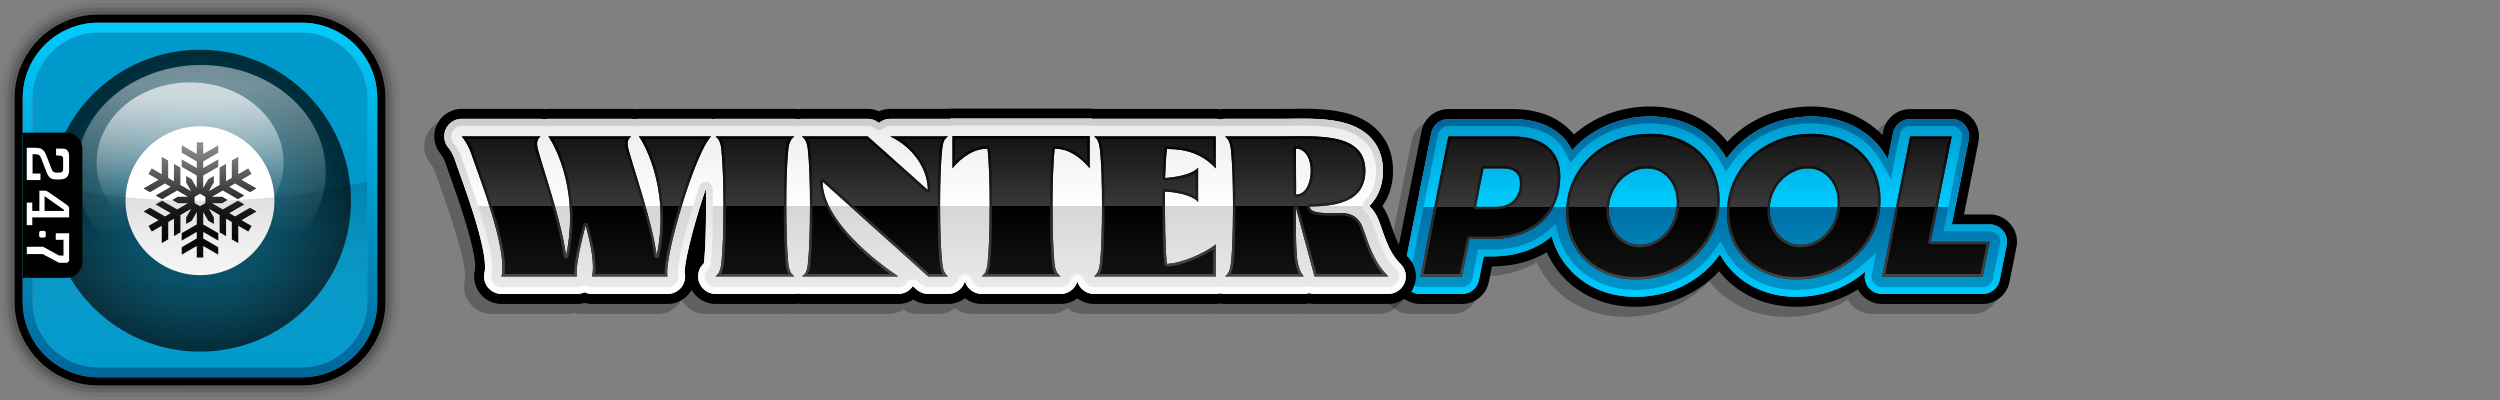 <svg xmlns="http://www.w3.org/2000/svg" viewBox="0 0 1000 160" xml:space="preserve" preserveAspectRatio="xMinYMin"><rect x="0" y="0" width="1000" height="160" fill="#808080" stroke="none"/><path opacity=".05" d="M120.72 0H39.28C17.62 0 0 17.62 0 39.28v81.44C0 142.38 17.62 160 39.28 160h81.44c21.66 0 39.28-17.62 39.28-39.28V39.28C160 17.62 142.38 0 120.72 0zm37.83 120.72c0 20.86-16.97 37.83-37.83 37.83H39.28c-20.86 0-37.83-16.97-37.83-37.83V39.28c0-20.86 16.97-37.83 37.83-37.83h81.44c20.86 0 37.83 16.97 37.83 37.83v81.44z"/><path opacity=".1" d="M120.72 1.45H39.28c-20.86 0-37.83 16.97-37.83 37.83v81.44c0 20.86 16.97 37.83 37.83 37.83h81.44c20.86 0 37.83-16.97 37.83-37.83V39.28c0-20.86-16.97-37.83-37.83-37.83zm36.37 119.27c0 20.06-16.32 36.37-36.37 36.37H39.28c-20.06 0-36.37-16.32-36.37-36.37V39.28c0-20.06 16.32-36.37 36.37-36.37h81.44c20.06 0 36.37 16.32 36.37 36.37v81.44z"/><path opacity=".2" d="M120.72 2.91H39.28c-20.06 0-36.37 16.32-36.37 36.37v81.44c0 20.06 16.32 36.37 36.37 36.37h81.44c20.06 0 36.37-16.32 36.37-36.37V39.28c0-20.05-16.32-36.37-36.37-36.37zm34.92 117.81c0 19.25-15.66 34.92-34.92 34.92H39.28c-19.25 0-34.92-15.66-34.92-34.92V39.28c0-19.25 15.66-34.92 34.92-34.92h81.44c19.25 0 34.92 15.66 34.92 34.92v81.44z"/><path opacity=".3" d="M120.72 4.36H39.28c-19.25 0-34.92 15.66-34.92 34.92v81.44c0 19.25 15.66 34.92 34.92 34.92h81.44c19.25 0 34.92-15.66 34.92-34.92V39.28c0-19.25-15.67-34.92-34.92-34.92zm33.46 116.36c0 18.45-15.01 33.46-33.46 33.46H39.28c-18.45 0-33.46-15.01-33.46-33.46V39.28c0-18.45 15.01-33.46 33.46-33.46h81.44c18.45 0 33.46 15.01 33.46 33.46v81.44z"/><path d="M120.72 5.82H39.28c-18.45 0-33.46 15.01-33.46 33.46v81.44c0 18.45 15.01 33.46 33.46 33.46h81.44c18.45 0 33.46-15.01 33.46-33.46V39.28c0-18.45-15.01-33.46-33.46-33.46zm30.19 114.9c0 16.65-13.54 30.19-30.19 30.19H39.28c-16.65 0-30.19-13.54-30.19-30.19V39.28c0-16.65 13.54-30.19 30.19-30.19h81.44c16.65 0 30.19 13.54 30.19 30.19v81.44z"/><linearGradient id="a" gradientUnits="userSpaceOnUse" x1="80" y1="150.907" x2="80" y2="9.093"><stop offset="0" stop-color="#069"/><stop offset="1" stop-color="#0cf"/></linearGradient><path fill="url(#a)" d="M120.72 9.09H39.28c-16.65 0-30.19 13.54-30.19 30.19v81.44c0 16.65 13.54 30.19 30.19 30.19h81.44c16.65 0 30.19-13.54 30.19-30.19V39.28c0-16.64-13.55-30.19-30.19-30.19zm26.19 111.63c0 14.4-11.78 26.19-26.19 26.19H39.28c-5.4 0-10.43-1.66-14.62-4.49-.7-.47-1.37-.98-2.02-1.51a26.612 26.612 0 0 1-3.56-3.56 26.28 26.28 0 0 1-3.93-6.46 25.958 25.958 0 0 1-2.07-10.17V39.28c0-.9.05-1.79.14-2.67.81-7.9 5.16-14.79 11.44-19.03.7-.47 1.42-.91 2.16-1.32 2.23-1.21 4.64-2.11 7.2-2.64 1.7-.35 3.46-.53 5.26-.53h81.44c14.4 0 26.19 11.78 26.19 26.19v81.44z"/><path fill="#09C" d="M120.72 13.09H39.28c-1.8 0-3.56.18-5.26.53-2.55.53-4.97 1.43-7.2 2.64-.74.4-1.46.84-2.16 1.32-6.27 4.25-10.63 11.13-11.44 19.03-.09.88-.14 1.77-.14 2.67v81.44c0 3.6.74 7.04 2.07 10.17a26.399 26.399 0 0 0 9.51 11.53c4.18 2.83 9.21 4.49 14.62 4.49h81.44c14.4 0 26.19-11.78 26.19-26.19V39.28c0-14.4-11.79-26.19-26.19-26.19z"/><radialGradient id="b" cx="80" cy="80.279" r="60.388" gradientUnits="userSpaceOnUse"><stop offset=".55" stop-color="#004d66"/><stop offset=".98" stop-color="#002b39"/></radialGradient><circle fill="url(#b)" cx="80" cy="80.28" r="60.39"/><circle fill="#FFF" cx="80" cy="80.28" r="29.78"/><path d="M100.01 83.11 94 86.58l-2.3-1.33 6.03-3.48-2.58-1.48-6.02 3.48-4.32-2.5h4.04l2.24-1.29-2.24-1.29h-4.04l4.31-2.49 6.03 3.48 2.58-1.48-6.03-3.48 2.3-1.33 6.02 3.47 2.58-1.49-6.02-3.47 4.02-2.32-1.29-2.23-4.01 2.32v-6.95l-2.58 1.49v6.94l-2.3 1.33v-6.96l-2.58 1.49v6.95l-4.32 2.5 2.02-3.5v-2.58l-2.24 1.29-2.02 3.5v-4.98l6.03-3.48.01-2.98-6.03 3.48v-2.65l6.02-3.47v-2.98l-6.02 3.47v-4.64h-2.58v4.64l-6.01-3.47v2.98l6.01 3.47v2.65l-6.03-3.48v2.98l6.02 3.48v4.99l-2.02-3.5-2.23-1.29v2.58l2.02 3.5-4.32-2.49v-6.96l-2.58-1.49v6.97l-2.3-1.33v-6.95l-2.57-1.49v6.95l-4.02-2.32-1.29 2.23 4.02 2.32-6.01 3.47 2.58 1.49L66 73.39l2.3 1.33-6.03 3.48 2.58 1.48 6.02-3.48 4.31 2.49h-4.04l-2.24 1.29 2.24 1.29h4.05l-4.32 2.5-6.03-3.48-2.58 1.48 6.03 3.48L66 86.58l-6.01-3.48-2.58 1.49 6.02 3.47-4.02 2.32 1.29 2.23 4.01-2.32v6.94l2.58-1.49V88.8l2.3-1.33v6.96l2.58-1.49V86l4.31-2.49L74.46 87v2.58l2.24-1.3 2.02-3.5v4.99l-6.03 3.48-.01 2.98 6.03-3.48v2.65l-6.02 3.47v2.98l6.02-3.47v4.64h2.58v-4.63l6.01 3.47v-2.98l-6.01-3.47v-2.65l6.03 3.48-.01-2.98-6.02-3.48V84.8l2.02 3.49 2.24 1.29V87l-2.02-3.5 4.32 2.5v6.96l2.58 1.49v-6.97l2.3 1.33v6.95l2.58 1.49V90.3l4.02 2.32 1.29-2.23-4.02-2.32 6.01-3.47-2.6-1.49zM80 82.47l-2.16-1.25v-2.5L80 77.49l2.16 1.25v2.5L80 82.47z"/><linearGradient id="c" gradientUnits="userSpaceOnUse" x1="80.431" y1="111.558" x2="80.431" y2="25.995"><stop offset=".2" stop-color="#fff" stop-opacity="0"/><stop offset=".9" stop-color="#fff" stop-opacity=".45"/></linearGradient><ellipse fill="url(#c)" cx="80.43" cy="68.78" rx="49.86" ry="42.78"/><linearGradient id="d" gradientUnits="userSpaceOnUse" x1="76.054" y1="97.107" x2="76.054" y2="32.944"><stop offset=".2" stop-color="#fff" stop-opacity="0"/><stop offset=".9" stop-color="#fff" stop-opacity=".65"/></linearGradient><ellipse fill="url(#d)" cx="76.05" cy="65.03" rx="37.39" ry="32.08"/><linearGradient id="e" gradientUnits="userSpaceOnUse" x1="80" y1="146.906" x2="80" y2="72.552"><stop offset="0" stop-color="#fff" stop-opacity="0"/><stop offset="1" stop-opacity=".15"/></linearGradient><path fill="url(#e)" d="M80 80.27c-25.11 0-48.27-2.87-66.91-7.72v48.17c0 3.6.74 7.04 2.07 10.17a26.399 26.399 0 0 0 9.51 11.53c4.18 2.83 9.21 4.49 14.62 4.49h81.44c14.4 0 26.19-11.78 26.19-26.19V72.55c-18.65 4.85-41.81 7.72-66.92 7.72z"/><path d="M32.95 104.72V59.51c0-3.55-2.88-6.44-6.43-6.44H9.09v58.08h17.42c3.55 0 6.44-2.88 6.44-6.43z"/><path fill="#FFF" d="M19.98 71.05c-.61-.45-1.04-1.32-1.55-2.63l-1.96-5.09c-.15-.37-.41-.87-.65-1.12-.34-.35-.8-.53-2.09-.53h-.7v7.74h3.15v2.6H10.7V59.09h2.66c2.42 0 3.22.27 4.02 1.1.47.47.8 1.05 1.26 2.25l1.99 5.17c.29.77.53.97.77 1.12.32.2.58.33 1.75.33 1.11 0 1.57-.15 1.81-.4.15-.14.29-.45.29-1.1v-3.84c0-.75-.15-.97-.32-1.15-.17-.18-.5-.35-2.49-.4v-2.75c2.83.05 3.69-.11 4.39.62.51.52.81 1.13.81 2.58v5.29c0 1.53-.31 2.32-.84 2.87-.71.73-1.58 1.02-3.54 1.02-1.83 0-2.48-.15-3.28-.75zm7.68 12.45v3.47H12.91v3.07H10.7v-9.01h2.21v3.34h2.84v-8.11l2.01.01c.63 0 1.04.15 1.65.57l7.24 5.05c.72.51 1.01.88 1.01 1.61zm-2.08.44-7.75-5.47v5.89h7.75v-.42zm-9.74 8.65c-.14.15-.17.3-.17.62v.96c0 .32.03.48.17.62.16.19.38.26 1.15.26.77 0 .98-.08 1.15-.26.13-.15.17-.3.17-.62v-.96c0-.32-.04-.48-.17-.62-.17-.19-.38-.26-1.15-.26-.77 0-.99.08-1.15.26zm-5.11 9.05 6.33-.01 6.61 3.5h3.23l.75-.77V93.31H22.3v2.62h3.1v6.27l-1.73.03-6.48-3.53-6.46.01v2.93z"/><g opacity=".25"><path d="M720.46 50.6c6.52 0 12.47 1.42 17.69 4.23 5.33 2.87 9.54 6.9 12.53 12 .16.27.31.55.47.82l2.08-10.42c.65-3.25 3.5-5.59 6.81-5.59h16.63a6.94 6.94 0 0 1 6.81 8.3l-6.74 33.83h15.12c3.84 0 6.95 3.11 6.95 6.95 0 .53-.06 1.06-.17 1.56L795.88 116a6.95 6.95 0 0 1-6.81 5.58h-40.22a6.94 6.94 0 0 1-5.37-2.54 6.939 6.939 0 0 1-1.44-5.77l.14-.69a40.423 40.423 0 0 1-7.32 5.08c-6.15 3.35-12.98 5.04-20.31 5.04-6.53 0-12.49-1.44-17.71-4.28-5.32-2.9-9.54-6.96-12.52-12.08-.12-.2-.24-.41-.35-.62-3.47 4.95-8 8.96-13.48 11.94-6.15 3.35-12.98 5.04-20.31 5.04-6.53 0-12.49-1.44-17.71-4.28-5.32-2.9-9.54-6.96-12.52-12.08a31.784 31.784 0 0 1-3.26-7.82c-1.88 1.61-4 3.01-6.34 4.18-5.11 2.56-11.08 3.85-17.74 3.85h-3.11l-1.91 9.46a6.949 6.949 0 0 1-6.81 5.57h-16.63a6.94 6.94 0 0 1-5.37-2.54 6.939 6.939 0 0 1-1.44-5.77l11.19-56.05c.65-3.25 3.5-5.59 6.81-5.59h25.51c7.82 0 14.12 1.94 18.72 5.77 2.27 1.89 4.04 4.16 5.29 6.76 3.06-3.47 6.73-6.36 10.98-8.63 6.14-3.28 12.95-4.94 20.26-4.94 6.52 0 12.47 1.42 17.69 4.23 5.33 2.87 9.55 6.9 12.53 12 .12.2.23.39.34.59 3.49-4.95 8.03-8.94 13.55-11.88 6.13-3.27 12.95-4.93 20.25-4.93m0-4c-7.97 0-15.42 1.82-22.14 5.41-4.33 2.31-8.13 5.22-11.35 8.69-3.03-3.83-6.81-6.98-11.29-9.39-5.81-3.12-12.39-4.71-19.58-4.71-7.97 0-15.42 1.82-22.14 5.41-3.06 1.64-5.88 3.58-8.4 5.81a24.572 24.572 0 0 0-3.43-3.49c-5.34-4.44-12.5-6.69-21.28-6.69h-25.51c-5.2 0-9.72 3.7-10.73 8.8l-11.19 56.05c-.64 3.23.18 6.54 2.27 9.09s5.17 4.01 8.46 4.01h16.63c5.19 0 9.7-3.69 10.73-8.78l1.26-6.25c7.22-.02 13.74-1.46 19.37-4.27.88-.44 1.74-.91 2.57-1.42.53 1.2 1.13 2.36 1.79 3.49 3.35 5.76 8.09 10.33 14.06 13.58 5.81 3.16 12.41 4.77 19.62 4.77 8 0 15.48-1.86 22.22-5.53 4.29-2.33 8.05-5.25 11.25-8.7 3.02 3.86 6.8 7.03 11.27 9.46 5.81 3.16 12.41 4.77 19.62 4.77 8 0 15.48-1.86 22.22-5.53.82-.45 1.62-.92 2.41-1.41.34.64.74 1.24 1.21 1.81 2.09 2.55 5.17 4.01 8.46 4.01h40.22c5.19 0 9.71-3.7 10.73-8.79l2.75-13.68c.17-.78.26-1.59.26-2.39 0-6.04-4.91-10.95-10.95-10.95H781.6l5.79-29.05c.64-3.23-.19-6.54-2.27-9.08-2.09-2.54-5.17-4-8.46-4h-16.63c-5.2 0-9.72 3.7-10.73 8.8l-.32 1.58c-2.57-2.65-5.56-4.9-8.95-6.72-5.79-3.13-12.38-4.71-19.57-4.71z"/><path d="M791.87 93.78h-15.12l6.74-33.83c.41-2.04-.12-4.16-1.44-5.76s-3.29-2.54-5.37-2.54h-16.63c-3.31 0-6.16 2.34-6.81 5.59l-2.08 10.42c-.15-.28-.31-.55-.47-.82-2.99-5.09-7.21-9.13-12.53-12-5.22-2.81-11.17-4.23-17.69-4.23-7.31 0-14.12 1.66-20.26 4.94-5.51 2.94-10.06 6.93-13.55 11.88-.11-.2-.22-.4-.34-.59-2.99-5.09-7.21-9.13-12.53-12-5.22-2.81-11.17-4.23-17.69-4.23-7.31 0-14.12 1.66-20.26 4.94-4.25 2.27-7.92 5.16-10.98 8.63-1.25-2.6-3.02-4.88-5.29-6.76-4.6-3.83-10.9-5.77-18.72-5.77h-25.51c-3.31 0-6.16 2.34-6.81 5.59l-11.19 56.05a6.947 6.947 0 0 0 6.81 8.31h16.63c3.31 0 6.15-2.33 6.81-5.57l1.91-9.46h3.11c6.66 0 12.63-1.3 17.74-3.85 2.34-1.17 4.46-2.57 6.34-4.18.74 2.76 1.83 5.37 3.26 7.82 2.98 5.12 7.19 9.18 12.52 12.08 5.22 2.84 11.18 4.28 17.71 4.28 7.33 0 14.16-1.7 20.31-5.04 5.48-2.98 10-6.99 13.48-11.94.11.21.23.41.35.62 2.98 5.12 7.19 9.18 12.52 12.08 5.22 2.84 11.18 4.28 17.71 4.28 7.33 0 14.16-1.7 20.31-5.04 2.67-1.45 5.11-3.15 7.32-5.08l-.14.69a6.947 6.947 0 0 0 6.81 8.31h40.22a6.94 6.94 0 0 0 6.81-5.58l2.76-13.73c.11-.5.17-1.02.17-1.56 0-3.84-3.1-6.95-6.94-6.95z"/><path d="M720.46 53.35c6.06 0 11.57 1.31 16.38 3.9 4.88 2.63 8.74 6.32 11.47 10.97.15.25.29.5.43.75l3.63 6.62 1.48-7.41 2.08-10.42a4.199 4.199 0 0 1 4.12-3.37h16.63c1.26 0 2.44.56 3.24 1.54.8.98 1.12 2.24.87 3.48l-6.74 33.83-.66 3.29h18.47c2.31 0 4.2 1.88 4.2 4.2 0 .32-.04.64-.11.94l-.01.04-.01.04-2.76 13.73a4.206 4.206 0 0 1-4.11 3.37h-40.22a4.2 4.2 0 0 1-3.25-1.54c-.8-.98-1.12-2.25-.87-3.48l.14-.69 1.59-7.94-6.09 5.33a37.963 37.963 0 0 1-6.82 4.73c-5.74 3.12-12.13 4.71-19 4.71-6.07 0-11.59-1.33-16.4-3.95-4.88-2.65-8.73-6.37-11.46-11.05-.11-.19-.22-.37-.32-.56l-2.13-3.85-2.53 3.6c-3.23 4.59-7.44 8.33-12.54 11.1-5.74 3.12-12.13 4.71-19 4.71-6.07 0-11.59-1.33-16.4-3.95-4.88-2.65-8.73-6.37-11.45-11.05-1.3-2.23-2.3-4.63-2.98-7.15l-1.13-4.21-3.31 2.84a28.368 28.368 0 0 1-5.78 3.81c-4.73 2.36-10.28 3.56-16.51 3.56h-5.36l-.44 2.18-1.91 9.46a4.206 4.206 0 0 1-4.11 3.37h-16.63a4.2 4.2 0 0 1-3.25-1.54c-.8-.98-1.12-2.25-.87-3.48l11.19-56.05a4.199 4.199 0 0 1 4.12-3.37h25.51c7.16 0 12.87 1.73 16.96 5.13 1.95 1.62 3.49 3.59 4.57 5.84l1.8 3.74 2.74-3.11c2.84-3.22 6.27-5.92 10.21-8.02 5.73-3.06 12.12-4.61 18.97-4.61 6.06 0 11.57 1.31 16.38 3.9 4.88 2.63 8.74 6.32 11.47 10.97.11.18.21.36.31.54l2.13 3.82 2.52-3.57c3.23-4.59 7.47-8.31 12.59-11.04 5.73-3.08 12.11-4.63 18.96-4.63m0-2.75c-7.31 0-14.12 1.66-20.26 4.94-5.51 2.94-10.06 6.93-13.55 11.88-.11-.2-.22-.4-.34-.59-2.99-5.09-7.21-9.13-12.53-12-5.22-2.81-11.17-4.23-17.69-4.23-7.31 0-14.12 1.66-20.26 4.94-4.25 2.27-7.92 5.16-10.98 8.63-1.25-2.6-3.02-4.88-5.29-6.76-4.6-3.83-10.9-5.77-18.72-5.77h-25.51c-3.31 0-6.16 2.34-6.81 5.59l-11.19 56.05a6.947 6.947 0 0 0 6.81 8.31h16.63c3.31 0 6.15-2.33 6.81-5.57l1.91-9.46h3.11c6.66 0 12.63-1.3 17.74-3.85 2.34-1.17 4.46-2.57 6.34-4.18.74 2.76 1.83 5.37 3.26 7.82 2.98 5.12 7.19 9.18 12.52 12.08 5.22 2.84 11.18 4.28 17.71 4.28 7.33 0 14.16-1.7 20.31-5.04 5.48-2.98 10-6.99 13.48-11.94.11.21.23.41.35.62 2.98 5.12 7.19 9.18 12.52 12.08 5.22 2.84 11.18 4.28 17.71 4.28 7.33 0 14.16-1.7 20.31-5.04 2.67-1.45 5.11-3.15 7.32-5.08l-.14.69a6.947 6.947 0 0 0 6.81 8.31h40.22a6.94 6.94 0 0 0 6.81-5.58l2.76-13.73c.11-.5.17-1.02.17-1.56 0-3.84-3.11-6.95-6.95-6.95h-15.12l6.74-33.83c.41-2.04-.12-4.16-1.44-5.76a6.94 6.94 0 0 0-5.37-2.54h-16.63c-3.31 0-6.16 2.34-6.81 5.59l-2.08 10.42c-.15-.28-.31-.55-.47-.82-2.99-5.09-7.21-9.13-12.53-12-5.21-2.81-11.16-4.23-17.68-4.23z"/></g><path d="M724.46 46.6c6.52 0 12.47 1.42 17.69 4.23 5.33 2.87 9.54 6.9 12.53 12 .16.27.31.55.47.82l2.08-10.42c.65-3.25 3.5-5.59 6.81-5.59h16.63a6.94 6.94 0 0 1 6.81 8.3l-6.74 33.83h15.12c3.84 0 6.95 3.11 6.95 6.95 0 .53-.06 1.06-.17 1.56L799.88 112a6.95 6.95 0 0 1-6.81 5.58h-40.22a6.94 6.94 0 0 1-5.37-2.54 6.939 6.939 0 0 1-1.44-5.77l.14-.69a40.423 40.423 0 0 1-7.32 5.08c-6.15 3.35-12.98 5.04-20.31 5.04-6.53 0-12.49-1.44-17.71-4.28-5.32-2.9-9.54-6.96-12.52-12.08-.12-.2-.24-.41-.35-.62-3.47 4.95-8 8.96-13.48 11.94-6.15 3.35-12.98 5.04-20.31 5.04-6.53 0-12.49-1.44-17.71-4.28-5.32-2.9-9.54-6.96-12.52-12.08a31.784 31.784 0 0 1-3.26-7.82c-1.88 1.61-4 3.01-6.34 4.18-5.11 2.56-11.08 3.85-17.74 3.85h-3.11l-1.91 9.46a6.949 6.949 0 0 1-6.81 5.57h-16.63a6.94 6.94 0 0 1-5.37-2.54 6.939 6.939 0 0 1-1.44-5.77l11.19-56.05c.65-3.25 3.5-5.59 6.81-5.59h25.51c7.82 0 14.12 1.94 18.72 5.77 2.27 1.89 4.04 4.16 5.29 6.76 3.06-3.47 6.73-6.36 10.98-8.63 6.14-3.28 12.95-4.94 20.26-4.94 6.52 0 12.47 1.42 17.69 4.23 5.33 2.87 9.55 6.9 12.53 12 .12.2.23.39.34.59 3.49-4.95 8.03-8.94 13.55-11.88 6.13-3.27 12.95-4.93 20.25-4.93m0-4c-7.97 0-15.42 1.82-22.14 5.41-4.33 2.31-8.13 5.22-11.35 8.69-3.03-3.83-6.81-6.98-11.29-9.39-5.81-3.12-12.39-4.71-19.58-4.71-7.97 0-15.42 1.82-22.14 5.41-3.06 1.64-5.88 3.58-8.4 5.81a24.572 24.572 0 0 0-3.43-3.49c-5.34-4.44-12.5-6.69-21.28-6.69h-25.51c-5.2 0-9.72 3.7-10.73 8.8l-11.19 56.05c-.64 3.23.18 6.54 2.27 9.09s5.17 4.01 8.46 4.01h16.63c5.19 0 9.7-3.69 10.73-8.78l1.26-6.25c7.22-.02 13.74-1.46 19.37-4.27.88-.44 1.74-.91 2.57-1.42.53 1.2 1.13 2.36 1.79 3.49 3.35 5.76 8.09 10.33 14.06 13.58 5.81 3.16 12.41 4.77 19.62 4.77 8 0 15.48-1.86 22.22-5.53 4.29-2.33 8.05-5.25 11.25-8.7 3.02 3.86 6.8 7.03 11.27 9.46 5.81 3.16 12.41 4.77 19.62 4.77 8 0 15.48-1.86 22.22-5.53.82-.45 1.62-.92 2.41-1.41.34.64.74 1.24 1.21 1.81 2.09 2.55 5.17 4.01 8.46 4.01h40.22c5.19 0 9.71-3.7 10.73-8.79l2.75-13.68c.17-.78.26-1.59.26-2.39 0-6.04-4.91-10.95-10.95-10.95H785.6l5.79-29.05c.64-3.23-.19-6.54-2.27-9.08-2.09-2.54-5.17-4-8.46-4h-16.63c-5.2 0-9.72 3.7-10.73 8.8l-.32 1.58c-2.57-2.65-5.56-4.9-8.95-6.72-5.79-3.13-12.38-4.71-19.57-4.71z"/><linearGradient id="f" gradientUnits="userSpaceOnUse" x1="682.007" y1="46.598" x2="682.007" y2="118.701"><stop offset="0" stop-color="#09c"/><stop offset=".5" stop-color="#0cf"/><stop offset=".5" stop-color="#006fa6"/><stop offset="1" stop-color="#09c"/></linearGradient><path fill="url(#f)" d="M795.87 89.78h-15.12l6.74-33.83c.41-2.04-.12-4.16-1.44-5.76s-3.29-2.54-5.37-2.54h-16.63c-3.31 0-6.16 2.34-6.81 5.59l-2.08 10.42c-.15-.28-.31-.55-.47-.82-2.99-5.09-7.21-9.13-12.53-12-5.22-2.81-11.17-4.23-17.69-4.23-7.31 0-14.12 1.66-20.26 4.94-5.51 2.94-10.06 6.93-13.55 11.88-.11-.2-.22-.4-.34-.59-2.99-5.09-7.21-9.13-12.53-12-5.22-2.81-11.17-4.23-17.69-4.23-7.31 0-14.12 1.66-20.26 4.94-4.25 2.27-7.92 5.16-10.98 8.63-1.25-2.6-3.02-4.88-5.29-6.76-4.6-3.83-10.9-5.77-18.72-5.77h-25.51c-3.31 0-6.16 2.34-6.81 5.59l-11.19 56.05a6.947 6.947 0 0 0 6.81 8.31h16.63c3.31 0 6.15-2.33 6.81-5.57l1.91-9.46h3.11c6.66 0 12.63-1.3 17.74-3.85 2.34-1.17 4.46-2.57 6.34-4.18.74 2.76 1.83 5.37 3.26 7.82 2.98 5.12 7.19 9.18 12.52 12.08 5.22 2.84 11.18 4.28 17.71 4.28 7.33 0 14.16-1.7 20.31-5.04 5.48-2.98 10-6.99 13.48-11.94.11.21.23.41.35.62 2.98 5.12 7.19 9.18 12.52 12.08 5.22 2.84 11.18 4.28 17.71 4.28 7.33 0 14.16-1.7 20.31-5.04 2.67-1.45 5.11-3.15 7.32-5.08l-.14.69a6.947 6.947 0 0 0 6.81 8.31h40.22a6.94 6.94 0 0 0 6.81-5.58l2.76-13.73c.11-.5.17-1.02.17-1.56 0-3.84-3.1-6.95-6.94-6.95z"/><linearGradient id="g" gradientUnits="userSpaceOnUse" x1="682.007" y1="118.701" x2="682.007" y2="46.598"><stop offset="0" stop-color="#0cf"/><stop offset="1" stop-color="#069"/></linearGradient><path fill="url(#g)" d="M724.46 49.35c6.06 0 11.57 1.31 16.38 3.9 4.88 2.63 8.74 6.32 11.47 10.97.15.25.29.5.43.75l3.63 6.62 1.48-7.41 2.08-10.42a4.199 4.199 0 0 1 4.12-3.37h16.63c1.26 0 2.44.56 3.24 1.54.8.98 1.12 2.24.87 3.48l-6.74 33.83-.66 3.29h18.47c2.31 0 4.2 1.88 4.2 4.2 0 .32-.04.64-.11.94l-.01.04-.01.04-2.76 13.73a4.206 4.206 0 0 1-4.11 3.37h-40.22a4.2 4.2 0 0 1-3.25-1.54c-.8-.98-1.12-2.25-.87-3.48l.14-.69 1.59-7.94-6.09 5.33a37.963 37.963 0 0 1-6.82 4.73c-5.74 3.12-12.13 4.71-19 4.71-6.07 0-11.59-1.33-16.4-3.95-4.88-2.65-8.73-6.37-11.46-11.05-.11-.19-.22-.37-.32-.56l-2.13-3.85-2.53 3.6c-3.23 4.59-7.44 8.33-12.54 11.1-5.74 3.12-12.13 4.71-19 4.71-6.07 0-11.59-1.33-16.4-3.95-4.88-2.65-8.73-6.37-11.45-11.05-1.3-2.23-2.3-4.63-2.98-7.15l-1.13-4.21-3.31 2.84a28.368 28.368 0 0 1-5.78 3.81c-4.73 2.36-10.28 3.56-16.51 3.56h-5.36l-.44 2.18-1.91 9.46a4.206 4.206 0 0 1-4.11 3.37h-16.63a4.2 4.2 0 0 1-3.25-1.54c-.8-.98-1.12-2.25-.87-3.48l11.19-56.05a4.199 4.199 0 0 1 4.12-3.37h25.51c7.16 0 12.87 1.73 16.96 5.13 1.95 1.62 3.49 3.59 4.57 5.84l1.8 3.74 2.74-3.11c2.84-3.22 6.27-5.92 10.21-8.02 5.73-3.06 12.12-4.61 18.97-4.61 6.06 0 11.57 1.31 16.38 3.9 4.88 2.63 8.74 6.32 11.47 10.97.11.18.21.36.31.54l2.13 3.82 2.52-3.57c3.23-4.59 7.47-8.31 12.59-11.04 5.73-3.08 12.11-4.63 18.96-4.63m0-2.75c-7.31 0-14.12 1.66-20.26 4.94-5.51 2.94-10.06 6.93-13.55 11.88-.11-.2-.22-.4-.34-.59-2.99-5.09-7.21-9.13-12.53-12-5.22-2.81-11.17-4.23-17.69-4.23-7.31 0-14.12 1.66-20.26 4.94-4.25 2.27-7.92 5.16-10.98 8.63-1.25-2.6-3.02-4.88-5.29-6.76-4.6-3.83-10.9-5.77-18.72-5.77h-25.51c-3.31 0-6.16 2.34-6.81 5.59l-11.19 56.05a6.947 6.947 0 0 0 6.81 8.31h16.63c3.31 0 6.15-2.33 6.81-5.57l1.91-9.46h3.11c6.66 0 12.63-1.3 17.74-3.85 2.34-1.17 4.46-2.57 6.34-4.18.74 2.76 1.83 5.37 3.26 7.82 2.98 5.12 7.19 9.18 12.52 12.08 5.22 2.84 11.18 4.28 17.71 4.28 7.33 0 14.16-1.7 20.31-5.04 5.48-2.98 10-6.99 13.48-11.94.11.21.23.41.35.62 2.98 5.12 7.19 9.18 12.52 12.08 5.22 2.84 11.18 4.28 17.71 4.28 7.33 0 14.16-1.7 20.31-5.04 2.67-1.45 5.11-3.15 7.32-5.08l-.14.69a6.947 6.947 0 0 0 6.81 8.31h40.22a6.94 6.94 0 0 0 6.81-5.58l2.76-13.73c.11-.5.17-1.02.17-1.56 0-3.84-3.11-6.95-6.95-6.95h-15.12l6.74-33.83c.41-2.04-.12-4.16-1.44-5.76a6.94 6.94 0 0 0-5.37-2.54h-16.63c-3.31 0-6.16 2.34-6.81 5.59l-2.08 10.42c-.15-.28-.31-.55-.47-.82-2.99-5.09-7.21-9.13-12.53-12-5.21-2.81-11.16-4.23-17.68-4.23z"/><linearGradient id="h" gradientUnits="userSpaceOnUse" x1="682.007" y1="111.754" x2="682.007" y2="53.545"><stop offset="0" stop-color="#131313"/><stop offset=".5"/><stop offset=".5" stop-color="#393939"/><stop offset="1" stop-color="#131313"/></linearGradient><path fill="url(#h)" d="M619.12 58.74c3.33 2.77 5 6.69 5 11.75 0 5.01-1.11 9.41-3.32 13.19-2.21 3.79-5.4 6.72-9.55 8.8s-9.04 3.12-14.63 3.12h-8.8l-3.04 15.03h-16.63l11.19-56.05h25.51c6.18 0 10.94 1.39 14.27 4.16zm-13.75 21.43c1.73-1.71 2.6-4 2.6-6.88 0-1.92-.56-3.38-1.68-4.4-1.12-1.01-2.75-1.52-4.88-1.52h-8l-3.04 15.35h8c2.93.01 5.27-.84 7-2.55zm69.12-23.23c4.21 2.27 7.49 5.4 9.83 9.4 2.35 4 3.52 8.53 3.52 13.59 0 5.92-1.49 11.3-4.48 16.15-2.99 4.85-7.05 8.68-12.19 11.47-5.14 2.8-10.81 4.2-16.99 4.2-5.38 0-10.18-1.15-14.39-3.44-4.21-2.29-7.49-5.45-9.83-9.48-2.35-4.02-3.52-8.6-3.52-13.71 0-5.92 1.49-11.29 4.48-16.11 2.98-4.82 7.05-8.61 12.19-11.35s10.81-4.12 16.99-4.12c5.38 0 10.18 1.14 14.39 3.4zm-23.07 12.64c-2.37 1.47-4.28 3.48-5.72 6.04-1.44 2.56-2.16 5.36-2.16 8.4 0 2.61.55 4.97 1.64 7.08 1.09 2.11 2.57 3.77 4.44 5 1.87 1.23 3.92 1.84 6.16 1.84 2.66 0 5.14-.75 7.44-2.24 2.29-1.49 4.12-3.53 5.48-6.12 1.36-2.58 2.04-5.42 2.04-8.52 0-2.56-.51-4.88-1.52-6.96s-2.43-3.72-4.24-4.92c-1.81-1.2-3.84-1.8-6.08-1.8-2.61 0-5.11.73-7.48 2.2zm87.44-12.64c4.21 2.27 7.49 5.4 9.83 9.4 2.35 4 3.52 8.53 3.52 13.59 0 5.92-1.49 11.3-4.48 16.15-2.99 4.85-7.05 8.68-12.19 11.47-5.14 2.8-10.81 4.2-16.99 4.2-5.38 0-10.18-1.15-14.39-3.44-4.21-2.29-7.49-5.45-9.83-9.48-2.35-4.02-3.52-8.6-3.52-13.71 0-5.92 1.49-11.29 4.48-16.11 2.98-4.82 7.05-8.61 12.19-11.35s10.81-4.12 16.99-4.12c5.38 0 10.18 1.14 14.39 3.4zm-23.07 12.64c-2.37 1.47-4.28 3.48-5.72 6.04-1.44 2.56-2.16 5.36-2.16 8.4 0 2.61.55 4.97 1.64 7.08 1.09 2.11 2.57 3.77 4.44 5 1.87 1.23 3.92 1.84 6.16 1.84 2.66 0 5.14-.75 7.44-2.24 2.29-1.49 4.12-3.53 5.48-6.12 1.36-2.58 2.04-5.42 2.04-8.52 0-2.56-.51-4.88-1.52-6.96s-2.43-3.72-4.24-4.92c-1.81-1.2-3.84-1.8-6.08-1.8-2.62 0-5.11.73-7.48 2.2zm56.49 27.14h23.59l-2.8 13.91h-40.22l11.19-56.05h16.63l-8.39 42.14z"/><linearGradient id="i" gradientUnits="userSpaceOnUse" x1="682.009" y1="111.754" x2="682.009" y2="53.545"><stop offset="0" stop-color="#484848"/><stop offset="1"/></linearGradient><path fill="url(#i)" d="M724.46 54.54c5.19 0 9.87 1.1 13.92 3.28 4.03 2.17 7.21 5.2 9.45 9.02 2.24 3.82 3.38 8.23 3.38 13.09 0 5.7-1.46 10.96-4.33 15.63-2.88 4.68-6.86 8.42-11.82 11.12-4.97 2.7-10.53 4.08-16.51 4.08-5.19 0-9.87-1.12-13.91-3.32-4.03-2.19-7.21-5.25-9.45-9.1-2.24-3.85-3.38-8.29-3.38-13.21 0-5.7 1.46-10.94 4.33-15.59 2.88-4.65 6.85-8.35 11.81-11 4.97-2.65 10.53-4 16.51-4m-4.31 44.38c2.85 0 5.54-.81 7.98-2.4 2.43-1.58 4.38-3.76 5.82-6.49 1.43-2.72 2.15-5.74 2.15-8.98 0-2.7-.55-5.19-1.62-7.39-1.09-2.23-2.63-4.02-4.58-5.31-1.97-1.3-4.2-1.97-6.63-1.97-2.79 0-5.48.79-8 2.35-2.51 1.55-4.55 3.7-6.06 6.4-1.52 2.7-2.29 5.69-2.29 8.89 0 2.76.59 5.3 1.75 7.54 1.17 2.25 2.77 4.06 4.78 5.37 2.01 1.32 4.27 1.99 6.7 1.99M660.1 54.54c5.19 0 9.87 1.1 13.92 3.28 4.03 2.17 7.21 5.2 9.45 9.02 2.24 3.82 3.38 8.23 3.38 13.09 0 5.7-1.46 10.96-4.33 15.63-2.88 4.68-6.86 8.42-11.82 11.12-4.97 2.7-10.53 4.08-16.51 4.08-5.19 0-9.87-1.12-13.91-3.32-4.03-2.19-7.21-5.25-9.45-9.1-2.24-3.85-3.38-8.29-3.38-13.21 0-5.7 1.46-10.94 4.33-15.59 2.88-4.65 6.85-8.35 11.81-11 4.96-2.65 10.52-4 16.51-4m-4.32 44.38c2.85 0 5.54-.81 7.98-2.4 2.43-1.58 4.38-3.76 5.82-6.49 1.43-2.72 2.15-5.74 2.15-8.98 0-2.7-.55-5.19-1.62-7.39-1.09-2.23-2.63-4.02-4.58-5.31-1.97-1.3-4.2-1.97-6.63-1.97-2.79 0-5.48.79-8 2.35-2.51 1.55-4.55 3.7-6.06 6.4-1.52 2.7-2.29 5.69-2.29 8.89 0 2.76.59 5.3 1.75 7.54 1.17 2.25 2.77 4.06 4.78 5.37a12.04 12.04 0 0 0 6.7 1.99m123.68-43.34-8.16 40.94c-.06.29.02.6.21.83.19.23.47.37.77.37h22.37l-2.4 11.91h-38.18l10.79-54.05h14.6m-174.61 0c5.91 0 10.5 1.32 13.63 3.93 3.12 2.6 4.64 6.19 4.64 10.99 0 4.81-1.07 9.08-3.18 12.69-2.1 3.6-5.18 6.42-9.14 8.41-4 2-8.77 3.01-14.18 3.01h-8.8c-.48 0-.89.34-.98.8l-2.88 14.23h-14.59l10.79-54.05h24.69m-14.47 28.14h8c3.19 0 5.78-.96 7.7-2.85 1.92-1.89 2.9-4.45 2.9-7.59 0-2.2-.68-3.93-2.01-5.14-1.3-1.18-3.17-1.78-5.55-1.78h-8c-.48 0-.89.34-.98.81l-3.04 15.35c-.06.29.02.6.21.83s.47.37.77.37m134.08-30.19c-6.18 0-11.85 1.37-16.99 4.12-5.14 2.75-9.21 6.53-12.19 11.35-2.99 4.82-4.48 10.19-4.48 16.11 0 5.12 1.17 9.69 3.52 13.71 2.34 4.03 5.62 7.18 9.83 9.47 4.21 2.29 9.01 3.44 14.39 3.44 6.18 0 11.85-1.4 16.99-4.2 5.14-2.8 9.21-6.62 12.19-11.47 2.98-4.85 4.48-10.23 4.48-16.15 0-5.06-1.17-9.59-3.52-13.59s-5.62-7.13-9.83-9.4c-4.2-2.25-9-3.39-14.39-3.39zm-4.31 44.38c-2.24 0-4.29-.61-6.16-1.84s-3.35-2.89-4.44-5c-1.09-2.11-1.64-4.46-1.64-7.08 0-3.04.72-5.84 2.16-8.4 1.44-2.56 3.34-4.57 5.72-6.04 2.37-1.47 4.86-2.2 7.48-2.2 2.24 0 4.26.6 6.08 1.8 1.81 1.2 3.22 2.84 4.24 4.92 1.01 2.08 1.52 4.4 1.52 6.96 0 3.09-.68 5.93-2.04 8.52-1.36 2.59-3.19 4.63-5.48 6.12-2.3 1.5-4.78 2.24-7.44 2.24zM660.1 53.54c-6.18 0-11.85 1.37-16.99 4.12-5.14 2.75-9.21 6.53-12.19 11.35-2.99 4.82-4.48 10.19-4.48 16.11 0 5.12 1.17 9.69 3.52 13.71 2.34 4.03 5.62 7.18 9.83 9.47 4.21 2.29 9.01 3.44 14.39 3.44 6.18 0 11.85-1.4 16.99-4.2 5.14-2.8 9.21-6.62 12.19-11.47 2.98-4.85 4.48-10.23 4.48-16.15 0-5.06-1.17-9.59-3.52-13.59s-5.62-7.13-9.83-9.4c-4.21-2.25-9.01-3.39-14.39-3.39zm-4.32 44.38c-2.24 0-4.29-.61-6.16-1.84s-3.35-2.89-4.44-5c-1.09-2.11-1.64-4.46-1.64-7.08 0-3.04.72-5.84 2.16-8.4 1.44-2.56 3.34-4.57 5.72-6.04 2.37-1.47 4.86-2.2 7.48-2.2 2.24 0 4.26.6 6.08 1.8 1.81 1.2 3.22 2.84 4.24 4.92 1.01 2.08 1.52 4.4 1.52 6.96 0 3.09-.68 5.93-2.04 8.52-1.36 2.59-3.19 4.63-5.48 6.12-2.3 1.5-4.77 2.24-7.44 2.24zm124.89-43.34h-16.63l-11.19 56.05h40.22l2.8-13.91h-23.59l8.39-42.14zm-175.82 0h-25.51l-11.19 56.05h16.63l3.04-15.03h8.8c5.6 0 10.47-1.04 14.63-3.12s7.34-5.01 9.55-8.8c2.21-3.78 3.32-8.18 3.32-13.19 0-5.06-1.67-8.98-5-11.75-3.33-2.77-8.09-4.16-14.27-4.16zm-14.47 28.15 3.04-15.35h8c2.13 0 3.76.51 4.88 1.52s1.68 2.48 1.68 4.4c0 2.88-.87 5.17-2.6 6.88s-4.07 2.56-7 2.56h-8v-.01zm205.49 13.99z"/><g opacity=".25"><path d="M431.87 51.44c.48 0 .96.05 1.41.14.12-.01.24-.03.37-.03h48.63c.65 0 1.28.1 1.87.26.6-.17 1.23-.26 1.87-.26h21.91c1.34 0 2.72-.02 4.13-.03 1.53-.02 3.08-.04 4.64-.04 10.1 0 20.63.75 27.12 7.17 3.53 3.49 5.33 8.09 5.33 13.65 0 5.7-1.9 10.54-5.44 14.11 1.54 1.48 2.91 3.49 3.93 6.18.36.94.72 1.98 1.1 3.08 1.63 4.67 3.47 9.97 7.47 13.92a7 7 0 0 1 1.56 7.64 7 7 0 0 1-6.48 4.34H521.8c-.75 0-1.47-.12-2.15-.34-.68.22-1.41.34-2.15.34h-31.48c-.64 0-1.27-.1-1.87-.26-.6.17-1.23.26-1.88.26h-48.63a7.02 7.02 0 0 1-6.47-4.32c-.1-.24-.17-.49-.24-.73-.07.25-.14.49-.24.73a6.994 6.994 0 0 1-6.47 4.32H388.7a6.989 6.989 0 0 1-6.75-5.17 6.5 6.5 0 0 1-.28.85 6.994 6.994 0 0 1-6.47 4.32h-7.93c-1.73 0-3.39-.64-4.68-1.79l-1.48-1.33a6.977 6.977 0 0 1-5.83 3.12h-38.55c-.51 0-1.01-.07-1.49-.18-.48.11-.98.18-1.49.18h-31.52c-2.75 0-5.24-1.61-6.37-4.11s-.7-5.43 1.11-7.5c.18-.21.35-.38.51-.53.04-.17.08-.41.12-.73.68-5.76.92-18.38.73-29.25-4.48 13.02-8.8 29.62-8.44 33.82a7.03 7.03 0 0 1-1.44 5.72 7.004 7.004 0 0 1-5.44 2.59h-30.16c-1.06 0-2.09-.24-3.03-.69-.93.45-1.97.69-3.03.69h-30.16c-2.12 0-4.12-.96-5.45-2.6s-1.84-3.8-1.4-5.87c1.61-7.48-6.38-29.84-9.8-39.39-.77-2.16-1.44-4.03-1.94-5.52-.83-2.55-2.17-4.47-2.52-4.91a7.02 7.02 0 0 1-1.26-7.5 7.003 7.003 0 0 1 6.43-4.22h31.52c.53 0 1.06.06 1.56.18.51-.12 1.03-.18 1.56-.18h33.12c.53 0 1.04.06 1.54.17.5-.11 1.02-.17 1.54-.17h28.91c.29 0 .58.03.87.06.3-.04.6-.06.91-.06h31.52c.51 0 1.01.07 1.49.18.49-.11.98-.18 1.49-.18h26.33c1.65 0 3.25.58 4.51 1.65a6.967 6.967 0 0 1 4.51-1.65h23.12c.12 0 .24.02.36.03.46-.09.93-.14 1.42-.14h54.9m0-4.02h-54.88c-.54 0-1.09.04-1.62.12H352.1c-1.56 0-3.1.34-4.51.97-1.41-.63-2.95-.97-4.51-.97h-26.33c-.48 0-.98.04-1.49.11-.52-.08-1.01-.11-1.49-.11h-31.52c-.29 0-.59.01-.91.04-.26-.02-.56-.04-.87-.04h-28.91c-.52 0-1.03.04-1.54.11-.51-.07-1.03-.11-1.54-.11h-33.12c-.52 0-1.05.04-1.56.11-.52-.07-1.04-.11-1.56-.11h-31.52a11.001 11.001 0 0 0-8.24 18.29c.28.37 1.21 1.81 1.79 3.58.54 1.59 1.24 3.55 1.98 5.62 7.32 20.46 10.56 32.98 9.65 37.21-.7 3.27.1 6.63 2.2 9.23 2.1 2.6 5.22 4.09 8.56 4.09h30.16c1.02 0 2.04-.15 3.03-.43.98.28 2.01.43 3.03.43h30.16a10.962 10.962 0 0 0 9.62-5.66c1.93 3.47 5.61 5.66 9.62 5.66h31.52c.48 0 .97-.04 1.49-.11.52.08 1.01.11 1.49.11h38.55c2.17 0 4.24-.63 6-1.78 1.77 1.15 3.85 1.78 5.99 1.78h7.93c2.51 0 4.87-.84 6.76-2.31 1.89 1.47 4.25 2.31 6.74 2.31h31.52c2.49 0 4.83-.83 6.71-2.27 1.88 1.45 4.22 2.27 6.71 2.27h48.63c.62 0 1.25-.06 1.88-.17.62.11 1.25.17 1.87.17h31.48c.72 0 1.44-.07 2.15-.21.71.14 1.42.21 2.15.21h29.49c4.48 0 8.47-2.68 10.18-6.82 1.7-4.14.74-8.86-2.45-12-3.33-3.29-4.94-7.91-6.5-12.38-.39-1.13-.76-2.19-1.14-3.19-.66-1.75-1.49-3.34-2.46-4.76 2.78-3.93 4.24-8.74 4.24-14.11 0-6.67-2.19-12.22-6.51-16.5-7.4-7.31-18.76-8.32-29.93-8.32-1.58 0-3.15.02-4.69.04-1.39.02-2.76.03-4.08.03h-21.91c-.62 0-1.25.06-1.87.16-.62-.11-1.25-.16-1.87-.16h-48.78c-.61-.09-1.16-.13-1.7-.13z"/><path d="M556.22 109.59c-4-3.95-5.84-9.24-7.47-13.92-.38-1.1-.74-2.14-1.1-3.08-1.02-2.69-2.39-4.69-3.93-6.18 3.55-3.57 5.44-8.41 5.44-14.11 0-5.57-1.79-10.16-5.33-13.65-7.49-7.41-20.38-7.26-31.76-7.13-1.41.02-2.79.03-4.13.03h-21.91c-.64 0-1.27.09-1.87.26-.6-.17-1.22-.26-1.87-.26h-48.63c-.12 0-.24.02-.37.03-.46-.09-.93-.14-1.41-.14H377c-.49 0-.96.05-1.42.14-.12-.01-.24-.03-.36-.03H352.1c-1.7 0-3.28.61-4.51 1.65a7.018 7.018 0 0 0-4.51-1.65h-26.33c-.51 0-1.01.07-1.49.18-.49-.11-.98-.18-1.49-.18h-31.52c-.31 0-.61.03-.91.07a6.25 6.25 0 0 0-.87-.07h-28.91c-.53 0-1.04.06-1.54.17-.5-.11-1.02-.17-1.54-.17h-33.12c-.53 0-1.06.06-1.56.18-.51-.12-1.03-.18-1.56-.18h-31.52c-2.79 0-5.32 1.66-6.43 4.22a7.008 7.008 0 0 0 1.26 7.5c.35.44 1.69 2.36 2.52 4.91.5 1.49 1.17 3.36 1.94 5.52 3.41 9.55 11.41 31.91 9.8 39.39-.45 2.07.07 4.23 1.4 5.87s3.33 2.6 5.45 2.6h30.16c1.06 0 2.09-.24 3.03-.69.93.45 1.97.69 3.03.69h30.16c2.11 0 4.11-.95 5.44-2.59 1.3-1.6 1.82-3.69 1.44-5.72-.36-4.19 3.97-20.8 8.44-33.82.19 10.87-.05 23.49-.73 29.25-.04.32-.08.56-.12.73-.15.15-.33.33-.51.53-1.81 2.07-2.24 5-1.11 7.5a7.01 7.01 0 0 0 6.37 4.11h31.52c.51 0 1.01-.07 1.49-.18.49.11.98.18 1.49.18h38.55c2.39 0 4.56-1.21 5.83-3.12l1.48 1.33a7.009 7.009 0 0 0 4.68 1.79h7.93a7.02 7.02 0 0 0 6.47-4.32c.12-.28.2-.56.28-.85a7.01 7.01 0 0 0 6.75 5.17h31.52a7.02 7.02 0 0 0 6.47-4.32c.1-.24.17-.49.24-.73.07.25.14.49.24.73a6.994 6.994 0 0 0 6.47 4.32h48.63c.65 0 1.28-.1 1.88-.26.6.17 1.23.26 1.87.26h31.48c.74 0 1.46-.12 2.15-.34.68.22 1.4.34 2.15.34h29.49c2.84 0 5.4-1.71 6.48-4.34s.44-5.62-1.58-7.62z"/><path d="M431.87 54.19c.29 0 .58.03.86.09.18.04.37.06.55.06h.15c.08 0 .16-.01.27-.02h48.58c.37 0 .75.05 1.14.16.24.07.49.1.74.1s.5-.03.74-.1c.38-.11.77-.16 1.14-.16h21.91c1.35 0 2.74-.02 4.16-.03 1.52-.02 3.06-.04 4.61-.04 9.74 0 19.52.77 25.19 6.37 2.99 2.96 4.51 6.89 4.51 11.7 0 4.9-1.61 9.11-4.64 12.17a2.75 2.75 0 0 0 .04 3.92c1.36 1.31 2.46 3.05 3.27 5.18.35.92.7 1.93 1.08 3.01 1.72 4.96 3.68 10.57 8.13 14.97 1.23 1.22 1.6 3.04.95 4.64-.66 1.6-2.2 2.64-3.93 2.64h-29.49c-.45 0-.89-.07-1.31-.2-.27-.09-.56-.13-.84-.13-.28 0-.57.04-.84.13-.42.14-.86.2-1.3.2h-31.48c-.36 0-.75-.05-1.13-.16-.24-.07-.49-.1-.74-.1s-.5.03-.74.1c-.39.11-.77.16-1.14.16h-48.63a4.24 4.24 0 0 1-3.93-2.62c-.04-.09-.08-.25-.14-.45a2.745 2.745 0 0 0-2.64-1.97c-1.22 0-2.3.82-2.64 2-.05.17-.1.33-.13.42a4.24 4.24 0 0 1-3.93 2.62h-31.52a4.27 4.27 0 0 1-3.87-2.49c-.08-.18-.16-.4-.23-.65a2.749 2.749 0 0 0-2.65-2.03c-1.24 0-2.33.83-2.65 2.03-.06.23-.11.39-.17.52a4.24 4.24 0 0 1-3.93 2.62h-7.93c-1.05 0-2.06-.39-2.84-1.09l-1.48-1.33c-.51-.46-1.16-.7-1.84-.7-.11 0-.23.01-.35.02-.79.1-1.5.54-1.94 1.21a4.235 4.235 0 0 1-3.54 1.9h-38.55c-.25 0-.54-.04-.9-.12a2.88 2.88 0 0 0-1.18 0c-.36.08-.65.12-.9.12h-31.52a4.27 4.27 0 0 1-3.87-2.49c-.69-1.51-.42-3.3.67-4.56.12-.14.25-.27.35-.37.39-.38.66-.87.77-1.4.06-.29.11-.62.16-.98.76-6.44.92-19.87.75-29.62-.02-1.33-1-2.46-2.32-2.67-.14-.02-.29-.03-.43-.03-1.16 0-2.21.73-2.6 1.86-3.74 10.87-9.05 29.49-8.58 34.94.01.09.02.19.04.28a4.25 4.25 0 0 1-.87 3.47c-.81 1-2.01 1.57-3.3 1.57h-30.16a4.2 4.2 0 0 1-1.84-.42 2.759 2.759 0 0 0-2.38 0c-.57.27-1.21.42-1.84.42h-30.16c-1.29 0-2.5-.58-3.31-1.58s-1.12-2.3-.85-3.56c1.57-7.27-4.12-24.75-9.9-40.9-.73-2.04-1.42-3.98-1.92-5.45-.91-2.78-2.36-5-3.01-5.79-.03-.04-.07-.08-.1-.12a4.249 4.249 0 0 1-.76-4.55c.67-1.56 2.2-2.56 3.9-2.56h31.52c.32 0 .64.04.95.11.2.05.41.07.62.07.21 0 .41-.02.62-.07.31-.07.63-.11.95-.11h33.12c.32 0 .63.03.93.1.2.05.4.07.61.07s.41-.02.61-.07c.3-.07.62-.1.93-.1h28.91c.16 0 .35.02.53.04.11.01.23.02.34.02.12 0 .24-.01.35-.02.22-.03.4-.04.55-.04h31.52c.25 0 .54.04.9.12a2.88 2.88 0 0 0 1.18 0c.36-.08.65-.12.9-.12h26.33c1 0 1.97.36 2.74 1 .51.43 1.14.65 1.77.65.63 0 1.26-.22 1.77-.65.77-.65 1.74-1 2.74-1h23.06c.09.01.19.02.28.02h.14c.19 0 .37-.02.55-.06.28-.06.57-.09.86-.09h54.87m0-2.78h-54.88c-.49 0-.96.05-1.42.14-.12-.01-.24-.03-.36-.03h-23.12c-1.7 0-3.28.61-4.51 1.65a7.018 7.018 0 0 0-4.51-1.65h-26.33c-.51 0-1.01.07-1.49.18-.49-.11-.98-.18-1.49-.18h-31.52c-.31 0-.61.03-.91.06-.29-.04-.57-.06-.87-.06h-28.91c-.53 0-1.04.06-1.54.17-.5-.11-1.02-.17-1.54-.17h-33.12c-.53 0-1.06.06-1.56.18-.51-.12-1.03-.18-1.56-.18h-31.52c-2.79 0-5.32 1.66-6.43 4.22a7.008 7.008 0 0 0 1.26 7.5c.35.44 1.69 2.36 2.52 4.91.5 1.49 1.17 3.36 1.94 5.52 3.41 9.55 11.41 31.91 9.8 39.39-.45 2.07.07 4.23 1.4 5.87s3.33 2.6 5.45 2.6h30.16c1.06 0 2.09-.24 3.03-.69.93.45 1.97.69 3.03.69h30.16c2.11 0 4.11-.95 5.44-2.59 1.3-1.6 1.82-3.69 1.44-5.72-.36-4.19 3.97-20.8 8.44-33.82.19 10.87-.05 23.49-.73 29.25-.04.32-.08.56-.12.73-.15.15-.33.33-.51.53-1.81 2.07-2.24 5-1.11 7.5a7.01 7.01 0 0 0 6.37 4.11h31.52c.51 0 1.01-.07 1.49-.18.49.11.98.18 1.49.18h38.55c2.39 0 4.56-1.21 5.83-3.12l1.48 1.33a7.009 7.009 0 0 0 4.68 1.79h7.93a7.02 7.02 0 0 0 6.47-4.32c.12-.28.2-.56.28-.85a7.01 7.01 0 0 0 6.75 5.17h31.52a7.02 7.02 0 0 0 6.47-4.32c.1-.24.17-.49.24-.73.07.25.14.49.24.73a6.994 6.994 0 0 0 6.47 4.32h48.63c.65 0 1.28-.1 1.88-.26.6.17 1.23.26 1.87.26h31.48c.74 0 1.46-.12 2.15-.34.68.22 1.4.34 2.15.34h29.49c2.84 0 5.4-1.71 6.48-4.34s.46-5.64-1.56-7.64c-4-3.95-5.84-9.24-7.47-13.92-.38-1.1-.74-2.14-1.1-3.08-1.02-2.69-2.39-4.69-3.93-6.18 3.55-3.57 5.44-8.41 5.44-14.11 0-5.57-1.79-10.16-5.33-13.65-6.49-6.41-17.02-7.17-27.12-7.17-1.56 0-3.12.02-4.64.04-1.41.02-2.79.03-4.13.03h-21.91c-.64 0-1.27.09-1.87.26-.6-.17-1.22-.26-1.87-.26h-48.63c-.12 0-.24.02-.37.03-.47-.07-.95-.12-1.43-.12z"/></g><path d="M435.87 47.44c.48 0 .96.05 1.41.14.12-.01.24-.03.37-.03h48.63c.65 0 1.28.1 1.87.26.6-.17 1.23-.26 1.87-.26h21.91c1.34 0 2.72-.02 4.13-.03 1.53-.02 3.08-.04 4.64-.04 10.1 0 20.63.75 27.12 7.17 3.53 3.49 5.33 8.09 5.33 13.65 0 5.7-1.9 10.54-5.44 14.11 1.54 1.48 2.91 3.49 3.93 6.18.36.94.72 1.98 1.1 3.08 1.63 4.67 3.47 9.97 7.47 13.92a7 7 0 0 1 1.56 7.64 7 7 0 0 1-6.48 4.34H525.8c-.75 0-1.47-.12-2.15-.34-.68.22-1.41.34-2.15.34h-31.48c-.64 0-1.27-.1-1.87-.26-.6.17-1.23.26-1.88.26h-48.63a7.02 7.02 0 0 1-6.47-4.32c-.1-.24-.17-.49-.24-.73-.07.25-.14.49-.24.73a6.994 6.994 0 0 1-6.47 4.32H392.7a6.989 6.989 0 0 1-6.75-5.17 6.5 6.5 0 0 1-.28.85 6.994 6.994 0 0 1-6.47 4.32h-7.93c-1.73 0-3.39-.64-4.68-1.79l-1.48-1.33a6.977 6.977 0 0 1-5.83 3.12h-38.55c-.51 0-1.01-.07-1.49-.18-.48.11-.98.18-1.49.18h-31.52c-2.75 0-5.24-1.61-6.37-4.11s-.7-5.43 1.11-7.5c.18-.21.35-.38.51-.53.04-.17.08-.41.12-.73.68-5.76.92-18.38.73-29.25-4.48 13.02-8.8 29.62-8.44 33.82a7.03 7.03 0 0 1-1.44 5.72 7.004 7.004 0 0 1-5.44 2.59h-30.16c-1.06 0-2.09-.24-3.03-.69-.93.45-1.97.69-3.03.69h-30.16c-2.12 0-4.12-.96-5.45-2.6s-1.84-3.8-1.4-5.87c1.61-7.48-6.38-29.84-9.8-39.39-.77-2.16-1.44-4.03-1.94-5.52-.83-2.55-2.17-4.47-2.52-4.91a7.02 7.02 0 0 1-1.26-7.5 7.003 7.003 0 0 1 6.43-4.22h31.52c.53 0 1.06.06 1.56.18.51-.12 1.03-.18 1.56-.18h33.12c.53 0 1.04.06 1.54.17.5-.11 1.02-.17 1.54-.17h28.91c.29 0 .58.03.87.06.3-.04.6-.06.91-.06h31.52c.51 0 1.01.07 1.49.18.49-.11.98-.18 1.49-.18h26.33c1.65 0 3.25.58 4.51 1.65a6.967 6.967 0 0 1 4.51-1.65h23.12c.12 0 .24.02.36.03.46-.09.93-.14 1.42-.14h54.9m0-4.02h-54.88c-.54 0-1.09.04-1.62.12H356.1c-1.56 0-3.1.34-4.51.97-1.41-.63-2.95-.97-4.51-.97h-26.33c-.48 0-.98.04-1.49.11-.52-.08-1.01-.11-1.49-.11h-31.52c-.29 0-.59.01-.91.04-.26-.02-.56-.04-.87-.04h-28.91c-.52 0-1.03.04-1.54.11-.51-.07-1.03-.11-1.54-.11h-33.12c-.52 0-1.05.04-1.56.11-.52-.07-1.04-.11-1.56-.11h-31.52a11.001 11.001 0 0 0-8.24 18.29c.28.37 1.21 1.81 1.79 3.58.54 1.59 1.24 3.55 1.98 5.62 7.32 20.46 10.56 32.98 9.65 37.21-.7 3.27.1 6.63 2.2 9.23 2.1 2.6 5.22 4.09 8.56 4.09h30.16c1.02 0 2.04-.15 3.03-.43.98.28 2.01.43 3.03.43h30.16a10.962 10.962 0 0 0 9.62-5.66c1.93 3.47 5.61 5.66 9.62 5.66h31.52c.48 0 .97-.04 1.49-.11.52.08 1.01.11 1.49.11h38.55c2.17 0 4.24-.63 6-1.78 1.77 1.15 3.85 1.78 5.99 1.78h7.93c2.51 0 4.87-.84 6.76-2.31 1.89 1.47 4.25 2.31 6.74 2.31h31.52c2.49 0 4.83-.83 6.71-2.27 1.88 1.45 4.22 2.27 6.71 2.27h48.63c.62 0 1.25-.06 1.88-.17.62.11 1.25.17 1.87.17h31.48c.72 0 1.44-.07 2.15-.21.71.14 1.42.21 2.15.21h29.49c4.48 0 8.47-2.68 10.18-6.82 1.7-4.14.74-8.86-2.45-12-3.33-3.29-4.94-7.91-6.5-12.38-.39-1.13-.76-2.19-1.14-3.19-.66-1.75-1.49-3.34-2.46-4.76 2.78-3.93 4.24-8.74 4.24-14.11 0-6.67-2.19-12.22-6.51-16.5-7.4-7.31-18.76-8.32-29.93-8.32-1.58 0-3.15.02-4.69.04-1.39.02-2.76.03-4.08.03h-21.91c-.62 0-1.25.06-1.87.16-.62-.11-1.25-.16-1.87-.16h-48.78c-.61-.09-1.16-.13-1.7-.13z"/><linearGradient id="j" gradientUnits="userSpaceOnUse" x1="369.994" y1="47.44" x2="369.994" y2="117.573"><stop offset="0" stop-color="#ebebeb"/><stop offset=".5" stop-color="#fff"/><stop offset=".5" stop-color="#d6d6d6"/><stop offset="1" stop-color="#ebebeb"/></linearGradient><path fill="url(#j)" d="M560.22 105.59c-4-3.95-5.84-9.24-7.47-13.92-.38-1.1-.74-2.14-1.1-3.08-1.02-2.69-2.39-4.69-3.93-6.18 3.55-3.57 5.44-8.41 5.44-14.11 0-5.57-1.79-10.16-5.33-13.65-7.49-7.41-20.38-7.26-31.76-7.13-1.41.02-2.79.03-4.13.03h-21.91c-.64 0-1.27.09-1.87.26-.6-.17-1.22-.26-1.87-.26h-48.63c-.12 0-.24.02-.37.03-.46-.09-.93-.14-1.41-.14H381c-.49 0-.96.05-1.42.14-.12-.01-.24-.03-.36-.03H356.1c-1.7 0-3.28.61-4.51 1.65a7.018 7.018 0 0 0-4.51-1.65h-26.33c-.51 0-1.01.07-1.49.18-.49-.11-.98-.18-1.49-.18h-31.52c-.31 0-.61.03-.91.07a6.25 6.25 0 0 0-.87-.07h-28.91c-.53 0-1.04.06-1.54.17-.5-.11-1.02-.17-1.54-.17h-33.12c-.53 0-1.06.06-1.56.18-.51-.12-1.03-.18-1.56-.18h-31.52c-2.79 0-5.32 1.66-6.43 4.22a7.008 7.008 0 0 0 1.26 7.5c.35.44 1.69 2.36 2.52 4.91.5 1.49 1.17 3.36 1.94 5.52 3.41 9.55 11.41 31.91 9.8 39.39-.45 2.07.07 4.23 1.4 5.87s3.33 2.6 5.45 2.6h30.16c1.06 0 2.09-.24 3.03-.69.93.45 1.97.69 3.03.69h30.16c2.11 0 4.11-.95 5.44-2.59 1.3-1.6 1.82-3.69 1.44-5.72-.36-4.19 3.97-20.8 8.44-33.82.19 10.87-.05 23.49-.73 29.25-.04.32-.08.56-.12.73-.15.15-.33.33-.51.53-1.81 2.07-2.24 5-1.11 7.5a7.01 7.01 0 0 0 6.37 4.11h31.52c.51 0 1.01-.07 1.49-.18.49.11.98.18 1.49.18h38.55c2.39 0 4.56-1.21 5.83-3.12l1.48 1.33a7.009 7.009 0 0 0 4.68 1.79h7.93a7.02 7.02 0 0 0 6.47-4.32c.12-.28.2-.56.28-.85a7.01 7.01 0 0 0 6.75 5.17h31.52a7.02 7.02 0 0 0 6.47-4.32c.1-.24.17-.49.24-.73.07.25.14.49.24.73a6.994 6.994 0 0 0 6.47 4.32h48.63c.65 0 1.28-.1 1.88-.26.6.17 1.23.26 1.87.26h31.48c.74 0 1.46-.12 2.15-.34.68.22 1.4.34 2.15.34h29.49c2.84 0 5.4-1.71 6.48-4.34s.44-5.62-1.58-7.62z"/><linearGradient id="k" gradientUnits="userSpaceOnUse" x1="369.994" y1="117.573" x2="369.994" y2="47.44"><stop offset="0" stop-color="#fff"/><stop offset="1" stop-color="#ccc"/></linearGradient><path fill="url(#k)" d="M435.87 50.19c.29 0 .58.03.86.09.18.04.37.06.55.06h.15c.08 0 .16-.01.27-.02h48.58c.37 0 .75.05 1.14.16.24.07.49.1.74.1s.5-.03.74-.1c.38-.11.77-.16 1.14-.16h21.91c1.35 0 2.74-.02 4.16-.03 1.52-.02 3.06-.04 4.61-.04 9.74 0 19.52.77 25.19 6.37 2.99 2.96 4.51 6.89 4.51 11.7 0 4.9-1.61 9.11-4.64 12.17a2.75 2.75 0 0 0 .04 3.92c1.36 1.31 2.46 3.05 3.27 5.18.35.92.7 1.93 1.08 3.01 1.72 4.96 3.68 10.57 8.13 14.97 1.23 1.22 1.6 3.04.95 4.64-.66 1.6-2.2 2.64-3.93 2.64h-29.49c-.45 0-.89-.07-1.31-.2-.27-.09-.56-.13-.84-.13-.28 0-.57.04-.84.13-.42.14-.86.2-1.3.2h-31.48c-.36 0-.75-.05-1.13-.16-.24-.07-.49-.1-.74-.1s-.5.03-.74.1c-.39.11-.77.16-1.14.16h-48.63a4.24 4.24 0 0 1-3.93-2.62c-.04-.09-.08-.25-.14-.45a2.745 2.745 0 0 0-2.64-1.97c-1.22 0-2.3.82-2.64 2-.05.17-.1.33-.13.42a4.24 4.24 0 0 1-3.93 2.62h-31.52a4.27 4.27 0 0 1-3.87-2.49c-.08-.18-.16-.4-.23-.65a2.749 2.749 0 0 0-2.65-2.03c-1.24 0-2.33.83-2.65 2.03-.06.23-.11.39-.17.52a4.24 4.24 0 0 1-3.93 2.62h-7.93c-1.05 0-2.06-.39-2.84-1.09l-1.48-1.33c-.51-.46-1.16-.7-1.84-.7-.11 0-.23.01-.35.02-.79.1-1.5.54-1.94 1.21a4.235 4.235 0 0 1-3.54 1.9h-38.55c-.25 0-.54-.04-.9-.12a2.88 2.88 0 0 0-1.18 0c-.36.08-.65.12-.9.12h-31.52a4.27 4.27 0 0 1-3.87-2.49c-.69-1.51-.42-3.3.67-4.56.12-.14.25-.27.35-.37.39-.38.66-.87.77-1.4.06-.29.11-.62.16-.98.76-6.44.92-19.87.75-29.62-.02-1.33-1-2.46-2.32-2.67-.14-.02-.29-.03-.43-.03-1.16 0-2.21.73-2.6 1.86-3.74 10.87-9.05 29.49-8.58 34.94.01.09.02.19.04.28a4.25 4.25 0 0 1-.87 3.47c-.81 1-2.01 1.57-3.3 1.57h-30.16a4.2 4.2 0 0 1-1.84-.42 2.759 2.759 0 0 0-2.38 0c-.57.27-1.21.42-1.84.42h-30.16c-1.29 0-2.5-.58-3.31-1.58s-1.12-2.3-.85-3.56c1.57-7.27-4.12-24.75-9.9-40.9-.73-2.04-1.42-3.98-1.92-5.45-.91-2.78-2.36-5-3.01-5.79-.03-.04-.07-.08-.1-.12a4.249 4.249 0 0 1-.76-4.55c.67-1.56 2.2-2.56 3.9-2.56h31.52c.32 0 .64.04.95.11.2.05.41.07.62.07.21 0 .41-.02.62-.07.31-.07.63-.11.95-.11h33.12c.32 0 .63.03.93.1.2.05.4.07.61.07s.41-.02.61-.07c.3-.07.62-.1.93-.1h28.91c.16 0 .35.02.53.04.11.01.23.02.34.02.12 0 .24-.01.35-.02.22-.03.4-.04.55-.04h31.52c.25 0 .54.04.9.12a2.88 2.88 0 0 0 1.18 0c.36-.08.65-.12.9-.12h26.33c1 0 1.97.36 2.74 1 .51.43 1.14.65 1.77.65.63 0 1.26-.22 1.77-.65.77-.65 1.74-1 2.74-1h23.06c.09.01.19.02.28.02h.14c.19 0 .37-.02.55-.06.28-.06.57-.09.86-.09h54.87m0-2.78h-54.88c-.49 0-.96.05-1.42.14-.12-.01-.24-.03-.36-.03h-23.12c-1.7 0-3.28.61-4.51 1.65a7.018 7.018 0 0 0-4.51-1.65h-26.33c-.51 0-1.01.07-1.49.18-.49-.11-.98-.18-1.49-.18h-31.52c-.31 0-.61.03-.91.06-.29-.04-.57-.06-.87-.06h-28.91c-.53 0-1.04.06-1.54.17-.5-.11-1.02-.17-1.54-.17h-33.12c-.53 0-1.06.06-1.56.18-.51-.12-1.03-.18-1.56-.18h-31.52c-2.79 0-5.32 1.66-6.43 4.22a7.008 7.008 0 0 0 1.26 7.5c.35.44 1.69 2.36 2.52 4.91.5 1.49 1.17 3.36 1.94 5.52 3.41 9.55 11.41 31.91 9.8 39.39-.45 2.07.07 4.23 1.4 5.87s3.33 2.6 5.45 2.6h30.16c1.06 0 2.09-.24 3.03-.69.93.45 1.97.69 3.03.69h30.16c2.11 0 4.11-.95 5.44-2.59 1.3-1.6 1.82-3.69 1.44-5.72-.36-4.19 3.97-20.8 8.44-33.82.19 10.87-.05 23.49-.73 29.25-.04.32-.08.56-.12.73-.15.15-.33.33-.51.53-1.81 2.07-2.24 5-1.11 7.5a7.01 7.01 0 0 0 6.37 4.11h31.52c.51 0 1.01-.07 1.49-.18.49.11.98.18 1.49.18h38.55c2.39 0 4.56-1.21 5.83-3.12l1.48 1.33a7.009 7.009 0 0 0 4.68 1.79h7.93a7.02 7.02 0 0 0 6.47-4.32c.12-.28.2-.56.28-.85a7.01 7.01 0 0 0 6.75 5.17h31.52a7.02 7.02 0 0 0 6.47-4.32c.1-.24.17-.49.24-.73.07.25.14.49.24.73a6.994 6.994 0 0 0 6.47 4.32h48.63c.65 0 1.28-.1 1.88-.26.6.17 1.23.26 1.87.26h31.48c.74 0 1.46-.12 2.15-.34.68.22 1.4.34 2.15.34h29.49c2.84 0 5.4-1.71 6.48-4.34s.46-5.64-1.56-7.64c-4-3.95-5.84-9.24-7.47-13.92-.38-1.1-.74-2.14-1.1-3.08-1.02-2.69-2.39-4.69-3.93-6.18 3.55-3.57 5.44-8.41 5.44-14.11 0-5.57-1.79-10.16-5.33-13.65-6.49-6.41-17.02-7.17-27.12-7.17-1.56 0-3.12.02-4.64.04-1.41.02-2.79.03-4.13.03h-21.91c-.64 0-1.27.09-1.87.26-.6-.17-1.22-.26-1.87-.26h-48.63c-.12 0-.24.02-.37.03-.47-.07-.95-.12-1.43-.12z"/><linearGradient id="l" gradientUnits="userSpaceOnUse" x1="234.57" y1="110.573" x2="234.57" y2="54.44"><stop offset="0" stop-color="#131313"/><stop offset=".5"/><stop offset=".5" stop-color="#393939"/><stop offset="1" stop-color="#131313"/></linearGradient><path fill="url(#l)" d="M188.67 61.94c-1.25-3.83-3.36-6.72-3.98-7.38h31.52c-.66.66-2.07 1.52-.98 5.47 2.27 8.16 9.38 28.63 11.21 42.23 5.86-28.4-6.48-47.03-7.11-47.7h33.12c-.66.66-2.11 1.52-.98 5.47 2.23 8.16 9.38 28.63 11.21 42.23 5.82-28.4-6.48-47.03-7.15-47.7h28.91c-6.41 6.41-18.98 48.83-17.46 56.02h-30.16c1.02-4.69-.35-12.42-2.58-20.47-2.5 9.38-4.06 17.66-3.48 20.47H200.6c2.41-11.06-8.57-38.72-11.93-48.64z"/><linearGradient id="m" gradientUnits="userSpaceOnUse" x1="301.988" y1="110.573" x2="301.988" y2="54.44"><stop offset="0" stop-color="#131313"/><stop offset=".5"/><stop offset=".5" stop-color="#393939"/><stop offset="1" stop-color="#131313"/></linearGradient><path fill="url(#m)" d="M288.53 105.53c1.17-9.92 1.09-36.02 0-45.94-.43-3.91-1.76-4.38-2.3-5.04h31.52c-.66.66-1.91 1.13-2.42 5.04-1.09 9.92-1.09 36.02 0 45.94.51 3.91 1.76 4.41 2.42 5.04h-31.52c.54-.62 1.83-1.13 2.3-5.04z"/><linearGradient id="n" gradientUnits="userSpaceOnUse" x1="349.971" y1="110.573" x2="349.971" y2="54.44"><stop offset="0" stop-color="#131313"/><stop offset=".5"/><stop offset=".5" stop-color="#393939"/><stop offset="1" stop-color="#131313"/></linearGradient><path fill="url(#n)" d="M323.12 105.85c1.17-10 1.17-36.25 0-46.17-.47-3.98-1.76-4.45-2.38-5.12h26.33L371.12 76c0-8.48-5.98-17.19-15.04-21.45h23.12c-.62.66-1.84.74-2.3 4.73-1.17 10-1.17 36.25 0 46.17.47 3.98 1.68 4.49 2.3 5.12h-7.93l-42.23-37.93c0 15.78 21.99 32.42 30.23 37.93h-38.55c.64-.62 1.93-.7 2.4-4.72z"/><linearGradient id="o" gradientUnits="userSpaceOnUse" x1="408.428" y1="110.573" x2="408.428" y2="54.44"><stop offset="0" stop-color="#131313"/><stop offset=".5"/><stop offset=".5" stop-color="#393939"/><stop offset="1" stop-color="#131313"/></linearGradient><path fill="url(#o)" d="M395.01 105.53c1.17-9.92 1.13-36.13 0-46.05-5.31-.08-10.2 3.2-14.02 7.85V54.44h54.88v12.89c-3.83-4.65-8.71-7.93-14.02-7.85-1.09 9.92-1.13 36.13-.04 46.05.51 3.91 1.8 4.41 2.42 5.04h-31.52c.54-.62 1.83-1.13 2.3-5.04z"/><linearGradient id="p" gradientUnits="userSpaceOnUse" x1="461.963" y1="110.573" x2="461.963" y2="54.44"><stop offset="0" stop-color="#131313"/><stop offset=".5"/><stop offset=".5" stop-color="#393939"/><stop offset="1" stop-color="#131313"/></linearGradient><path fill="url(#p)" d="M437.96 110.26c.59-.59 1.6-1.45 1.99-4.73.59-4.96.86-13.98.86-22.97 0-8.75-.27-17.97-.86-22.93-.39-3.24-1.25-4.22-1.95-4.73-.16-.12-.27-.23-.35-.35h48.63v12.81c-5.27-5.86-11.95-7.77-19.53-7.77-.31 2.81-.55 6.99-.7 11.6 6.72-.47 11.45-2.07 13.2-4.14V80.8c-1.76-2.11-6.56-3.79-13.28-4.18 0 10.12.08 22.66.78 28.91 5.31 0 15.16-4.14 19.53-7.77v12.81h-48.63l.31-.31z"/><linearGradient id="q" gradientUnits="userSpaceOnUse" x1="522.663" y1="110.573" x2="522.663" y2="54.491"><stop offset="0" stop-color="#131313"/><stop offset=".5"/><stop offset=".5" stop-color="#393939"/><stop offset="1" stop-color="#131313"/></linearGradient><path fill="url(#q)" d="M492.33 105.53c.59-4.73.82-13.16.86-21.72.04-9.41-.27-19.02-.86-24.22-.47-3.91-1.76-4.38-2.3-5.04h21.91c14.57 0 34.22-1.84 34.22 13.75 0 12.3-11.52 14.26-22.23 14.26 0 1.02.35 2.73 8.44 2.73 4.18 0 10.08-1.21 12.73 5.78 1.99 5.23 3.98 13.36 10.2 19.49h-29.49l-7.46-27.62c.08 5.2-.2 18.44.9 22.85.86 3.24 1.72 4.14 2.27 4.77h-31.48c.53-.61 1.82-1.12 2.29-5.03zm31.95-37.22c0-5.47-2.54-8.87-5.9-8.87l.04 11.84c.04 2.3.04 4.61 0 6.52 4.3 0 5.86-5.43 5.86-9.49z"/><linearGradient id="r" gradientUnits="userSpaceOnUse" x1="234.573" y1="110.573" x2="234.573" y2="54.558"><stop offset="0" stop-color="#484848"/><stop offset="1"/></linearGradient><path fill="url(#r)" d="M282.39 55.56c-6.66 9.89-16.78 44.78-16.5 54.02h-27.87c.56-4.37-.38-11-2.8-19.74a.996.996 0 0 0-.96-.73c-.45 0-.85.31-.96.74-1.21 4.54-3.81 14.93-3.62 19.73h-27.86c1.29-10.18-5.91-30.33-10.29-42.56-.76-2.12-1.41-3.94-1.9-5.38-.8-2.46-1.98-4.62-2.94-6.07h27.5c-.4.96-.56 2.41.08 4.74.57 2.04 1.43 4.85 2.44 8.09 3.11 10.07 7.38 23.87 8.75 34 .07.48.47.85.96.87h.04c.47 0 .88-.33.98-.8 4.87-23.59-2.84-41.32-6.19-46.9h29.19c-.41.96-.57 2.41.1 4.73.58 2.14 1.51 5.13 2.57 8.58 3.07 9.94 7.27 23.55 8.61 33.52.07.48.47.85.96.87h.03c.47 0 .88-.33.98-.8 4.84-23.64-2.86-41.33-6.22-46.9h24.92m2.06-1.01zm0 0h-28.91c.66.66 12.97 19.3 7.15 47.7-1.84-13.59-8.98-34.06-11.21-42.23-1.13-3.95.31-4.8.98-5.47h-33.12c.62.66 12.97 19.3 7.11 47.7-1.84-13.59-8.95-34.06-11.21-42.23-1.09-3.95.31-4.8.98-5.47H184.7c.62.66 2.73 3.55 3.98 7.38 3.36 9.92 14.34 37.58 11.95 48.63h30.16c-.59-2.81.98-11.09 3.48-20.47 2.23 8.05 3.59 15.78 2.58 20.47h30.16c-1.54-7.18 11.04-49.61 17.44-56.01zm-31.99 0z"/><linearGradient id="s" gradientUnits="userSpaceOnUse" x1="301.988" y1="110.573" x2="301.988" y2="54.558"><stop offset="0" stop-color="#484848"/><stop offset="1"/></linearGradient><path fill="url(#s)" d="M315.49 55.56c-.49.83-.91 2.02-1.16 3.93-1.09 9.92-1.09 36.24 0 46.18.25 1.89.66 3.08 1.15 3.91H288.4c.46-.8.89-2.01 1.12-3.92 1.13-9.58 1.13-35.9 0-46.16-.21-1.93-.65-3.13-1.11-3.93h27.08m2.26-1.01h-31.52c.55.66 1.88 1.13 2.3 5.04 1.09 9.92 1.17 36.02 0 45.94-.47 3.91-1.76 4.41-2.3 5.04h31.52c-.66-.62-1.91-1.13-2.42-5.04-1.09-9.92-1.09-36.02 0-45.94.51-3.91 1.76-4.38 2.42-5.04z"/><linearGradient id="t" gradientUnits="userSpaceOnUse" x1="349.973" y1="110.573" x2="349.973" y2="54.558"><stop offset="0" stop-color="#484848"/><stop offset="1"/></linearGradient><path fill="url(#t)" d="M376.89 55.56c-.42.76-.78 1.86-.98 3.61-1.17 10.01-1.17 36.47 0 46.41.23 1.95.63 3.16 1.1 4h-5.35L329.72 71.9c-.19-.17-.43-.26-.67-.26-.14 0-.28.03-.41.09-.36.16-.59.52-.59.91 0 15.3 19.8 31.04 28.04 36.93h-32.97c.43-.76.79-1.87.99-3.61 1.17-10.01 1.17-36.47 0-46.41-.23-1.95-.65-3.16-1.14-4h23.71l23.78 21.19c.19.17.42.25.67.25.14 0 .28-.03.41-.09.36-.16.59-.52.59-.91 0-7.83-4.77-15.66-12.18-20.45h16.94m2.32-.98zm0 0h-23.12c9.06 4.26 15.04 12.97 15.04 21.45l-24.06-21.45h-26.33c.62.66 1.91 1.13 2.38 5.12 1.17 9.92 1.17 36.17 0 46.17-.47 4.02-1.76 4.1-2.38 4.73h38.55c-8.24-5.51-30.23-22.15-30.23-37.93l42.23 37.93h7.93c-.62-.62-1.84-1.13-2.3-5.12-1.17-9.92-1.17-36.17 0-46.17.45-3.99 1.66-4.07 2.29-4.73z"/><linearGradient id="u" gradientUnits="userSpaceOnUse" x1="408.428" y1="110.573" x2="408.428" y2="54.44"><stop offset="0" stop-color="#484848"/><stop offset="1"/></linearGradient><path fill="url(#u)" d="M434.87 55.44v9.27c-4.95-5.09-9.64-6.23-12.84-6.23h-.2c-.5.01-.92.39-.98.89-1.1 10.02-1.13 36.4-.04 46.29.25 1.9.69 3.1 1.16 3.91h-27.1c.46-.8.89-2.01 1.12-3.92 1.16-9.78 1.16-36.17 0-46.29-.06-.5-.48-.88-.98-.89h-.2c-3.2 0-7.88 1.14-12.84 6.23v-9.27h52.9m1-.99h-54.88v12.89c3.78-4.59 8.6-7.85 13.84-7.85h.19c1.13 9.92 1.17 36.13 0 46.05-.47 3.91-1.76 4.41-2.3 5.04h31.52c-.62-.62-1.91-1.13-2.42-5.04-1.09-9.92-1.05-36.13.04-46.05h.19c5.24 0 10.05 3.26 13.84 7.85V54.44h-.02z"/><linearGradient id="v" gradientUnits="userSpaceOnUse" x1="461.963" y1="110.573" x2="461.963" y2="54.558"><stop offset="0" stop-color="#484848"/><stop offset="1"/></linearGradient><path fill="url(#v)" d="M485.28 55.56v9.38c-4.72-4.32-10.68-6.34-18.53-6.34-.51 0-.94.38-.99.89-.29 2.65-.54 6.69-.71 11.68-.01.28.1.56.31.75.19.18.44.28.69.28h.07c5.31-.37 9.56-1.45 12.13-3.03v9.52c-2.62-1.64-6.97-2.75-12.22-3.05h-.06c-.25 0-.5.1-.69.27-.2.19-.31.45-.31.73 0 10.89.09 22.85.79 29.02.06.51.48.89.99.89 5.19 0 13.65-3.46 18.53-6.78v9.82H439.8c.47-.8.91-1.99 1.14-3.92.54-4.59.87-13.22.87-23.09 0-9.84-.32-18.45-.87-23.05-.23-1.91-.62-3.13-1.08-3.96h45.42m1-1.01h-48.63c.08.12.2.23.35.35.7.51 1.56 1.48 1.95 4.73.59 4.96.86 14.18.86 22.93 0 8.98-.27 18.01-.86 22.97-.39 3.28-1.41 4.14-1.99 4.73l-.31.31h48.63V97.76c-4.38 3.63-14.22 7.77-19.53 7.77-.7-6.25-.78-18.79-.78-28.91 6.72.39 11.52 2.07 13.28 4.18V67.06c-1.76 2.07-6.48 3.67-13.2 4.14.16-4.61.39-8.79.7-11.6 7.58 0 14.26 1.91 19.53 7.77V54.56z"/><linearGradient id="w" gradientUnits="userSpaceOnUse" x1="522.663" y1="110.573" x2="522.663" y2="54.491"><stop offset="0" stop-color="#484848"/><stop offset="1"/></linearGradient><path fill="url(#w)" d="M520.66 55.49c14.71 0 24.5 2.18 24.5 12.82 0 9.17-6.55 13.26-21.23 13.26-.55 0-1 .45-1 1 0 2.65 2.73 3.73 9.44 3.73.53 0 1.09-.02 1.67-.04.59-.02 1.2-.04 1.82-.04 3.8 0 6.67.89 8.32 5.22.33.88.67 1.84 1.03 2.87 1.62 4.67 3.6 10.36 7.81 15.27h-26.43l-7.26-26.88c-.12-.44-.52-.74-.96-.74-.05 0-.09 0-.14.01-.5.07-.87.5-.86 1.01.02 1.07.02 2.48.02 4.09.01 6.49.01 15.37.91 19 .44 1.65.88 2.74 1.29 3.51H492.2c.46-.8.89-2.01 1.12-3.92.66-5.31.83-14.81.87-21.84.04-9.76-.3-19.31-.87-24.34-.23-1.92-.67-3.12-1.13-3.92h19.75c1.37 0 2.78-.02 4.22-.03 1.48-.02 2.99-.04 4.5-.04m-2.24 23.31c4.71 0 6.86-5.44 6.86-10.49 0-5.81-2.84-9.87-6.9-9.87-.27 0-.52.11-.71.29a.99.99 0 0 0-.29.71l.04 11.85c.04 2.29.04 4.59 0 6.49-.01.27.1.53.29.72.19.19.45.3.71.3m2.24-24.31c-2.98 0-5.94.07-8.72.07h-21.91c.55.66 1.84 1.13 2.3 5.04.59 5.2.9 14.8.86 24.22-.04 8.55-.27 16.99-.86 21.72-.47 3.91-1.76 4.41-2.3 5.04h31.48c-.55-.62-1.41-1.52-2.27-4.77-1.09-4.41-.82-17.66-.9-22.85l7.46 27.62h29.49c-6.21-6.13-8.2-14.26-10.2-19.49-1.97-5.19-5.73-5.86-9.25-5.86-1.22 0-2.41.08-3.48.08-8.09 0-8.44-1.72-8.44-2.73 10.7 0 22.23-1.95 22.23-14.26.01-12.63-12.86-13.83-25.49-13.83zm-2.24 23.31c.04-1.91.04-4.22 0-6.52l-.04-11.84c3.36 0 5.9 3.4 5.9 8.87 0 4.06-1.56 9.49-5.86 9.49z"/></svg>
